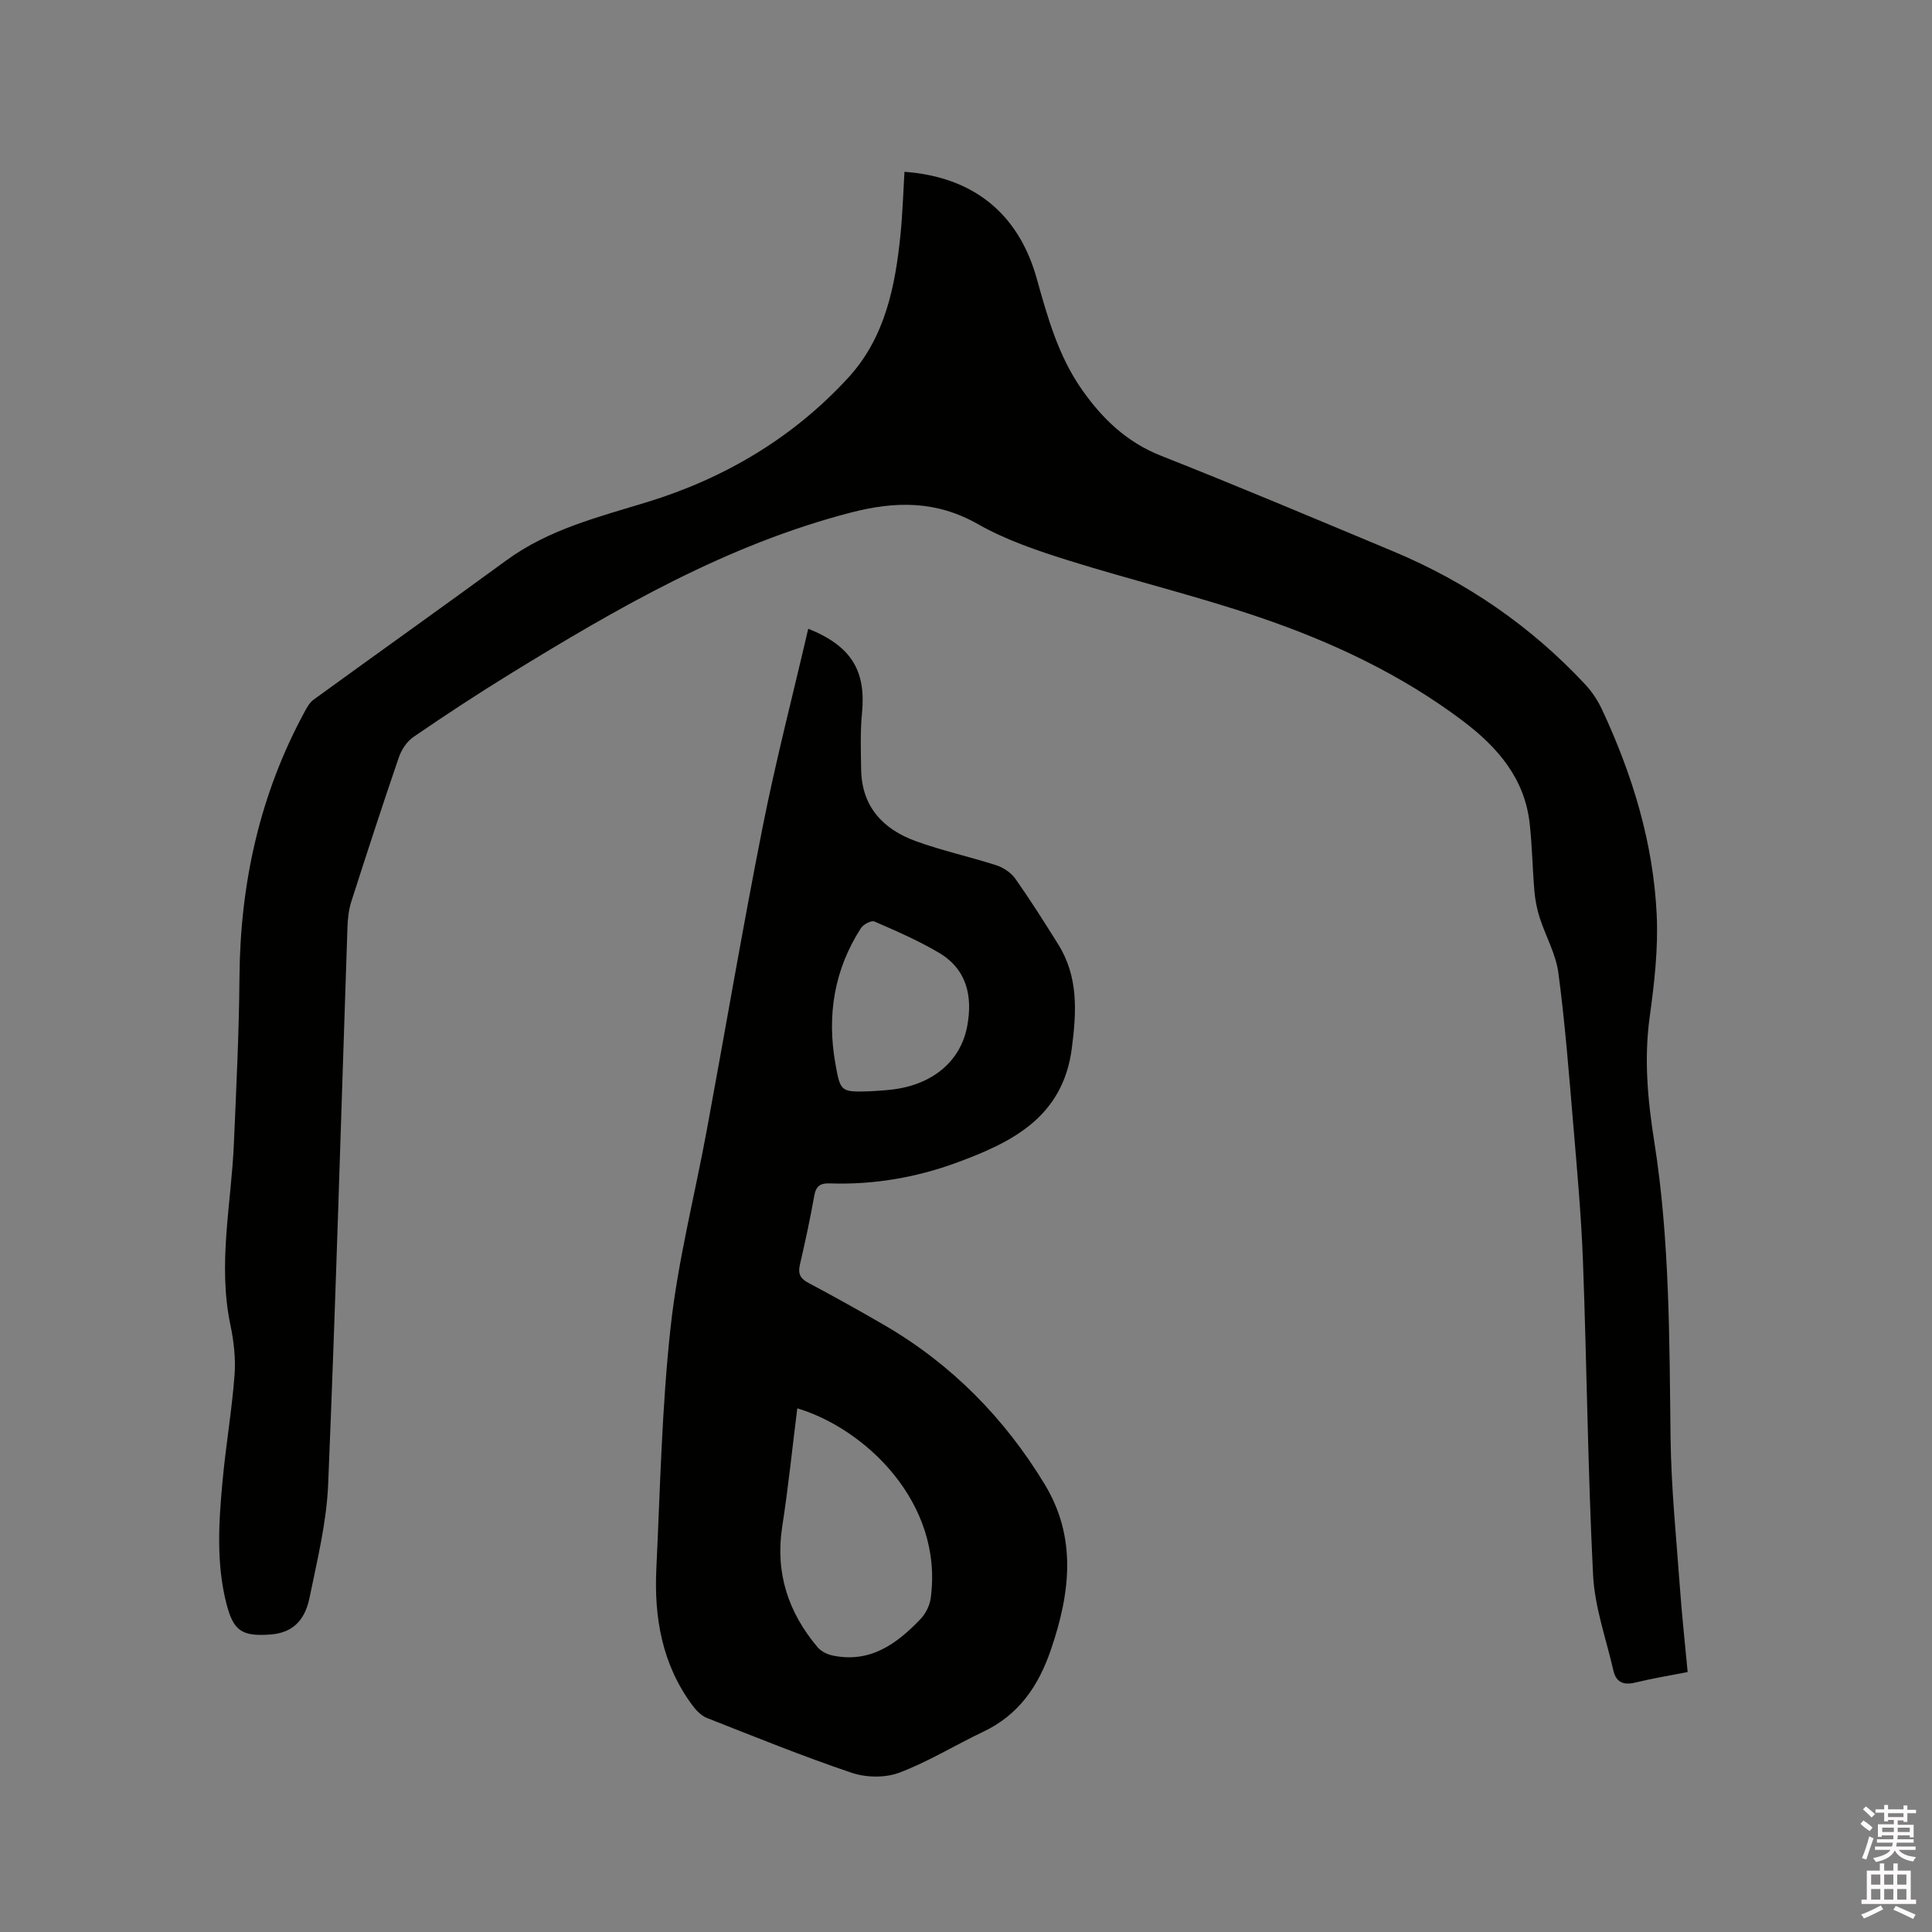 <svg enable-background="new 0 0 400 400" viewBox="0 0 400 400" xmlns="http://www.w3.org/2000/svg"><rect x="0" y="0" width="400" height="400" fill="#808080" stroke="none"/><path d="m385.2 377.6.6-.7c.6.4 1.3.9 1.9 1.5l-.6.7c-.8-.5-1.4-1-1.9-1.5zm.3 7.1c.6-1.4 1.1-2.9 1.5-4.5.3.1.6.3.9.4-.5 1.4-1 2.9-1.5 4.4zm.2-10.1.6-.6c.7.5 1.3 1.1 1.9 1.6l-.7.7c-.6-.6-1.2-1.2-1.8-1.7zm8.4-.8h.8v.9h1.8v.7h-1.8v1.8h-.8v-.3h-1.2v.9h3.3v2.6h-.8v-.4h-2.5c0 .3 0 .6-.1.8h3.4v.7h-3.5c0 .3-.1.6-.1.8h4v.7h-3.5c.7.9 1.9 1.3 3.6 1.5-.2.2-.4.5-.6.9-1.9-.3-3.2-1.1-3.8-2.3-.5 1.1-1.8 2-3.9 2.4-.2-.3-.4-.5-.6-.8 1.9-.4 3.1-.9 3.6-1.7h-3.2v-.7h3.5c.1-.2.1-.5.2-.8h-3.3v-.7h3.4c0-.2 0-.5 0-.8h-2.4v.3h-.8v-2.6h3.3v-.9h-1.2v.3h-.8v-1.8h-1.8v-.7h1.8v-.9h.8v.9h3.2zm-4.4 5.5h2.4c0-.3 0-.6 0-.9h-2.4zm1.2-3.1h3.2v-.8h-3.2zm4.4 2.2h-2.4v.9h2.5v-.9z" fill="#fcfafa"/><path d="m389.2 385.8h.9v1.5h1.9v-1.5h.9v1.5h2.7v6h1.1v.9h-11.3v-.9h1.1v-6h2.7zm.2 8.7.5.8c-1.2.6-2.5 1.3-4 1.9-.2-.3-.3-.6-.6-.8 1.6-.6 3-1.3 4.1-1.9zm-2-4.3h1.9v-2.1h-1.9zm0 3.1h1.9v-2.2h-1.9zm2.7-3.1h1.9v-2.1h-1.9zm0 3.1h1.9v-2.2h-1.9zm2.4 1.3c1.4.6 2.7 1.2 4.1 1.8l-.5.9c-1.5-.7-2.8-1.4-4.1-1.9zm2.2-6.5h-1.9v2.1h1.9zm-1.9 5.2h1.9v-2.2h-1.9z" fill="#fcfafa"/><g fill="#010100"><path d="m187.26 35.57c14.15 1.03 23.59 8.54 27.38 22.08 2.26 8.09 4.5 16.13 9.42 23.1 4.21 5.98 9.23 10.81 16.3 13.6 16.15 6.38 32.14 13.14 48.16 19.83 15.17 6.34 28.44 15.48 39.67 27.51 1.42 1.52 2.63 3.36 3.51 5.25 6.28 13.45 10.59 27.53 11.3 42.39.34 7.04-.48 14.21-1.45 21.23-1.21 8.74-.4 17.26.96 25.88 3.2 20.28 3.11 40.75 3.36 61.22.13 10.36 1.19 20.72 1.94 31.07.42 5.78 1.05 11.54 1.6 17.45-3.84.75-7.38 1.33-10.86 2.18-2.43.59-3.96-.07-4.51-2.48-1.51-6.59-3.88-13.14-4.21-19.8-1.09-21.59-1.29-43.22-2.09-64.83-.36-9.63-1.24-19.24-2.05-28.85-.87-10.35-1.68-20.72-3.05-31.01-.52-3.87-2.61-7.52-3.84-11.32-.57-1.77-.95-3.64-1.11-5.49-.4-4.64-.47-9.32-.97-13.95-1.02-9.45-6.62-15.92-13.92-21.42-12.77-9.61-27.05-16.3-42.02-21.4-13.1-4.46-26.61-7.71-39.83-11.86-6.32-1.99-12.75-4.18-18.47-7.43-8.63-4.9-17.06-4.8-26.32-2.4-25.7 6.66-48.29 19.73-70.6 33.44-6.77 4.16-13.41 8.53-19.96 13.02-1.35.92-2.48 2.63-3.02 4.21-3.4 9.91-6.64 19.88-9.84 29.86-.54 1.68-.74 3.52-.8 5.29-1.31 38.47-2.41 76.94-4 115.4-.33 7.87-2.27 15.71-3.86 23.48-1.03 5.04-3.85 7.28-8.12 7.59-5.97.43-7.68-.78-9.14-6.62-2.06-8.27-1.53-16.65-.76-24.99.67-7.38 1.94-14.72 2.5-22.1.26-3.43-.15-7.01-.86-10.39-2.65-12.64.2-25.12.73-37.67.49-11.44 1.06-22.88 1.15-34.32.15-19.43 4.19-37.82 13.49-54.96.49-.91 1.05-1.92 1.85-2.5 13.29-9.65 26.68-19.17 39.94-28.86 8.76-6.4 18.94-8.93 29.1-12.04 16.01-4.9 30.26-13.33 41.68-25.78 7.58-8.26 9.72-18.85 10.8-29.64.43-4.32.56-8.65.82-12.97z"/><path d="m167.34 130.17c8.99 3.61 11.97 8.77 11.13 17.41-.38 3.89-.24 7.83-.18 11.75.12 7.7 4.56 12.37 11.34 14.83 5.46 1.98 11.18 3.22 16.72 5.01 1.46.48 3.01 1.55 3.89 2.79 3.11 4.42 6 8.99 8.86 13.57 4.19 6.73 3.79 13.93 2.81 21.5-1.85 14.34-12.49 19.52-23.91 23.71-8.37 3.07-17.2 4.58-26.21 4.27-1.93-.07-2.84.52-3.2 2.53-.85 4.79-1.88 9.56-2.98 14.3-.43 1.87.07 2.87 1.77 3.77 5.33 2.84 10.61 5.77 15.83 8.81 13.84 8.07 24.74 19.18 33.03 32.8 6.77 11.11 5.34 22.62 1.35 34.3-2.58 7.56-6.65 13.53-14.04 17.03-5.82 2.76-11.35 6.2-17.35 8.46-2.9 1.1-6.85 1.04-9.83.04-10.12-3.41-20.03-7.44-29.98-11.35-1.18-.46-2.25-1.57-3.03-2.62-6.26-8.42-7.96-18.13-7.47-28.3.8-16.73 1.13-33.52 2.97-50.14 1.5-13.63 4.96-27.05 7.46-40.58 3.87-20.93 7.43-41.92 11.57-62.8 2.71-13.68 6.22-27.19 9.45-41.09zm-2.27 161.41c-1.05 8.34-1.87 16.45-3.12 24.48-1.48 9.56 1.23 17.78 7.35 25.01.72.86 2.02 1.47 3.15 1.7 7.71 1.59 13.22-2.42 18.12-7.55 1.08-1.13 1.93-2.83 2.13-4.37 2.65-19.72-13.56-35.06-27.63-39.27zm15.09-65.64c1.29-.1 2.87-.16 4.45-.35 8.47-.98 14.31-5.88 15.65-13.18 1.15-6.24-.12-11.76-5.89-15.17-4.25-2.51-8.81-4.49-13.35-6.46-.63-.27-2.28.61-2.78 1.39-5.52 8.58-7.05 17.98-5.3 27.95 1.06 6 1.12 5.99 7.22 5.82z"/></g></svg>